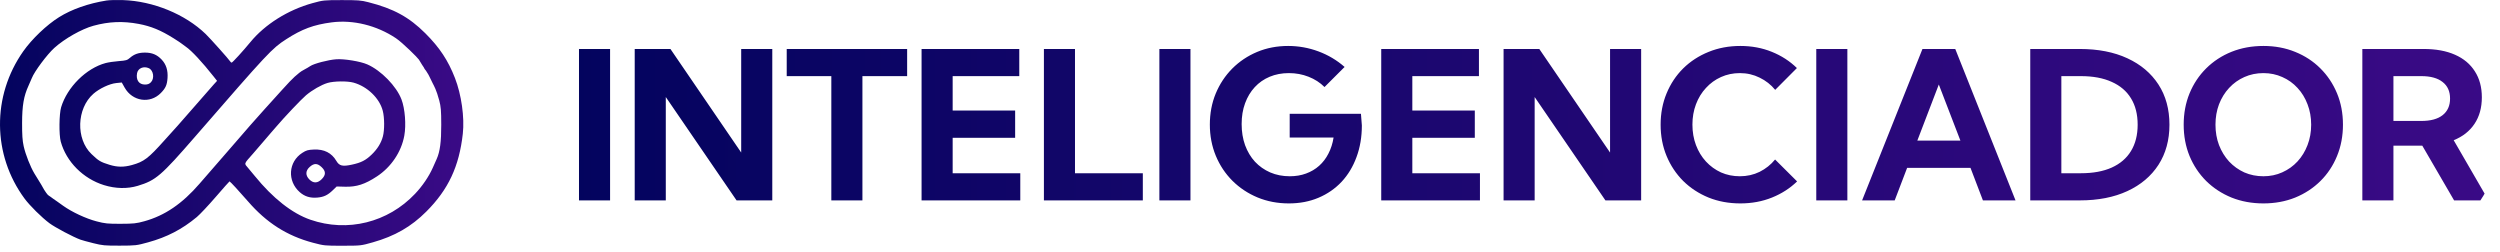 <svg xmlns="http://www.w3.org/2000/svg" width="387" height="39" viewBox="0 0 387 39" fill="none"><g clip-path="url(#clip0_76_99)"><path fill-rule="evenodd" clip-rule="evenodd" d="M16.492 0.079C13.666 0.533 11.107 1.431 9.14 2.66C7.23 3.852 4.948 6.027 3.602 7.938C-1.273 14.857 -1.193 23.97 3.802 30.741C4.608 31.833 6.459 33.665 7.655 34.555C8.54 35.213 11.348 36.701 12.462 37.102C12.696 37.187 13.586 37.43 14.442 37.644C15.86 37.999 16.222 38.033 18.542 38.026C21.013 38.019 21.141 38.004 22.925 37.513C25.85 36.708 28.188 35.495 30.47 33.595C30.939 33.205 32.257 31.803 33.399 30.481C34.542 29.158 35.501 28.076 35.531 28.076C35.616 28.076 37.132 29.717 38.382 31.163C41.258 34.488 44.429 36.509 48.446 37.575C50.171 38.032 50.282 38.043 53.041 38.039C55.869 38.035 55.87 38.035 57.718 37.512C61.119 36.549 63.66 35.088 65.99 32.755C69.407 29.335 71.078 25.77 71.644 20.699C71.925 18.176 71.428 14.653 70.429 12.083C69.364 9.343 68.051 7.361 65.848 5.162C63.322 2.641 60.931 1.336 57 0.335C55.879 0.049 55.392 0.011 52.9 0.014C50.141 0.018 50.031 0.03 48.376 0.486C44.574 1.535 41.011 3.773 38.751 6.53C37.665 7.855 35.984 9.695 35.861 9.695C35.792 9.695 35.684 9.605 35.622 9.495C35.462 9.211 32.514 5.915 31.834 5.26C28.657 2.195 23.72 0.172 19.037 0.013C18.065 -0.019 16.92 0.01 16.492 0.079ZM21.462 3.7C23.385 4.062 24.893 4.683 26.884 5.934C27.506 6.325 28.047 6.683 28.086 6.73C28.125 6.777 28.443 7.011 28.793 7.25C29.652 7.836 31.306 9.612 33.066 11.839L33.602 12.517L33.114 13.05C32.846 13.343 31.522 14.856 30.171 16.411C28.82 17.966 27.621 19.334 27.507 19.451C27.392 19.568 26.474 20.585 25.468 21.711C22.958 24.52 22.285 25.032 20.426 25.547C19.177 25.893 18.165 25.884 16.966 25.515C15.558 25.081 15.268 24.909 14.159 23.843C11.715 21.494 11.863 16.802 14.453 14.522C15.382 13.704 16.955 12.964 17.988 12.858L18.849 12.77L19.297 13.566C20.5 15.696 23.22 16.104 24.891 14.405C25.637 13.646 25.857 13.157 25.933 12.084C26.019 10.892 25.72 9.957 25.018 9.217C24.306 8.466 23.547 8.147 22.461 8.143C21.457 8.139 20.77 8.379 20.102 8.965C19.698 9.32 19.498 9.378 18.386 9.46C17.694 9.511 16.778 9.647 16.351 9.761C13.349 10.566 10.407 13.485 9.465 16.596C9.152 17.628 9.116 20.878 9.406 21.925C10.269 25.04 12.866 27.653 16.093 28.656C17.887 29.213 19.721 29.252 21.326 28.766C24.124 27.918 24.927 27.23 30.207 21.148C41.533 8.101 42.094 7.501 44.309 6.072C46.751 4.496 48.562 3.825 51.345 3.462C54.657 3.03 58.319 3.933 61.282 5.911C62.33 6.612 64.713 8.992 64.847 9.23C64.925 9.368 65.269 9.938 65.349 10.052C65.848 10.759 65.561 10.476 65.848 10.83C65.848 10.83 65.986 10.971 66.171 11.311C66.41 11.67 66.41 11.749 66.975 12.88C67.18 13.29 67.55 13.88 67.998 15.563C68.252 16.517 68.3 17.103 68.305 19.31C68.312 21.957 68.111 23.463 67.6 24.612C67.496 24.845 67.226 25.45 67.001 25.955C66.384 27.339 65.397 28.791 64.25 30.003C60.041 34.45 53.787 35.998 48.049 34.012C45.217 33.032 42.239 30.69 39.436 27.239C39.221 26.973 38.775 26.437 38.445 26.049C37.761 25.24 37.69 25.459 39.184 23.764C39.733 23.141 40.528 22.219 40.95 21.713C41.373 21.208 41.817 20.69 41.937 20.562C42.056 20.434 42.441 19.993 42.791 19.58C44.005 18.149 46.652 15.358 47.365 14.755C48.333 13.937 49.725 13.138 50.691 12.845C51.674 12.548 53.76 12.521 54.738 12.794C56.868 13.389 58.748 15.203 59.253 17.152C59.527 18.21 59.537 20.123 59.273 21.114C58.999 22.145 58.428 23.067 57.528 23.933C56.61 24.817 55.907 25.177 54.499 25.482C53.017 25.804 52.524 25.688 52.069 24.912C51.339 23.666 50.176 23.076 48.591 23.149C47.668 23.191 47.421 23.262 46.797 23.662C44.628 25.054 44.438 28.019 46.407 29.752C47.166 30.42 48.032 30.685 49.134 30.585C50.131 30.495 50.729 30.209 51.52 29.447L52.119 28.869L53.428 28.904C55.185 28.951 56.497 28.526 58.347 27.31C60.553 25.861 62.13 23.514 62.587 20.999C62.89 19.332 62.695 16.826 62.151 15.395C61.37 13.341 58.992 10.903 56.859 9.968C55.787 9.499 53.291 9.087 52.052 9.175C50.807 9.264 48.576 9.85 48.022 10.234C47.828 10.368 47.426 10.604 47.129 10.758C46.832 10.912 46.482 11.134 46.351 11.251C46.22 11.367 45.891 11.647 45.618 11.872C45.346 12.097 44.476 13.005 43.685 13.89C42.894 14.775 41.651 16.15 40.922 16.945C40.194 17.74 39.218 18.836 38.755 19.379C38.292 19.923 36.608 21.864 35.014 23.693C33.42 25.521 31.565 27.654 30.892 28.433C28.203 31.544 25.509 33.375 22.329 34.253C21.101 34.593 20.692 34.636 18.683 34.643C16.659 34.65 16.265 34.61 14.937 34.263C13.306 33.838 11.132 32.823 9.776 31.854L8.928 31.247L8.201 30.741C7.521 30.2 7.532 30.389 7.14 29.833C6.602 29.069 6.757 29.148 5.938 27.854C5.849 27.712 5.726 27.52 5.342 26.886C4.705 25.834 3.953 23.925 3.662 22.619C3.475 21.776 3.415 20.892 3.42 19.027C3.428 16.309 3.677 14.873 4.418 13.258C4.621 12.815 4.848 12.293 4.923 12.099C5.31 11.084 7.282 8.435 8.406 7.421C10.004 5.979 12.634 4.489 14.466 3.987C16.857 3.332 19.029 3.243 21.462 3.7ZM23.044 10.559C23.763 10.887 23.944 12.153 23.356 12.741C23.102 12.996 22.855 13.088 22.437 13.088C21.509 13.088 21.021 12.38 21.219 11.322C21.362 10.559 22.239 10.192 23.044 10.559ZM49.779 25.866C50.46 26.508 50.468 27.072 49.803 27.736C49.158 28.382 48.507 28.398 47.892 27.782C47.255 27.146 47.279 26.423 47.956 25.828C48.625 25.241 49.128 25.251 49.779 25.866Z" fill="url(#paint0_linear_76_99)"></path><path d="M89.628 31.02V7.582H94.44V31.02H89.628ZM119.55 31.02H114.019L103.065 15.02V31.02H98.253V7.582H103.784L114.737 23.613V7.582H119.55V31.02ZM133.503 31.02H128.69V11.785H121.784V7.582H140.425V11.785H133.503V31.02ZM142.659 31.02V7.582H157.784V11.785H147.472V17.113H157.144V21.332H147.472V26.817H157.94V31.02H142.659ZM176.909 31.02H161.597V7.582H166.409V26.817H176.909V31.02ZM179.472 31.02V7.582H184.284V31.02H179.472ZM205.034 13.473C204.347 12.785 203.524 12.254 202.565 11.879C201.618 11.504 200.602 11.317 199.519 11.317C198.435 11.317 197.446 11.504 196.55 11.879C195.654 12.254 194.883 12.791 194.237 13.489C193.591 14.186 193.091 15.02 192.737 15.989C192.383 16.947 192.206 18.02 192.206 19.207C192.206 20.395 192.383 21.483 192.737 22.473C193.102 23.462 193.612 24.317 194.269 25.035C194.935 25.744 195.722 26.296 196.628 26.692C197.545 27.087 198.555 27.285 199.659 27.285C200.576 27.285 201.414 27.145 202.175 26.863C202.946 26.582 203.623 26.181 204.206 25.66C204.789 25.14 205.269 24.509 205.644 23.77C206.029 23.03 206.295 22.202 206.44 21.285H199.644V17.613H210.675L210.815 19.426C210.815 21.207 210.539 22.837 209.987 24.317C209.446 25.796 208.675 27.072 207.675 28.145C206.675 29.207 205.482 30.03 204.097 30.613C202.722 31.197 201.196 31.488 199.519 31.488C197.779 31.488 196.164 31.181 194.675 30.567C193.196 29.952 191.899 29.093 190.784 27.988C189.68 26.884 188.821 25.593 188.206 24.113C187.591 22.624 187.284 21.015 187.284 19.285C187.284 17.556 187.586 15.957 188.19 14.489C188.805 13.009 189.659 11.718 190.753 10.614C191.857 9.509 193.144 8.65 194.612 8.035C196.081 7.421 197.68 7.114 199.409 7.114C201.024 7.114 202.586 7.395 204.097 7.957C205.607 8.52 206.956 9.322 208.144 10.364L205.034 13.473ZM213.815 31.02V7.582H228.94V11.785H218.628V17.113H228.3V21.332H218.628V26.817H229.097V31.02H213.815ZM254.05 31.02H248.519L237.565 15.02V31.02H232.753V7.582H238.284L249.237 23.613V7.582H254.05V31.02ZM278.19 28.082C277.097 29.145 275.8 29.978 274.3 30.582C272.8 31.186 271.17 31.488 269.409 31.488C267.628 31.488 265.987 31.186 264.487 30.582C262.987 29.968 261.68 29.113 260.565 28.02C259.461 26.916 258.602 25.624 257.987 24.145C257.373 22.666 257.065 21.051 257.065 19.301C257.065 17.551 257.373 15.936 257.987 14.457C258.602 12.968 259.461 11.676 260.565 10.582C261.68 9.489 262.987 8.64 264.487 8.035C265.987 7.421 267.628 7.114 269.409 7.114C271.159 7.114 272.779 7.416 274.269 8.02C275.769 8.624 277.065 9.462 278.159 10.535L274.8 13.91C274.144 13.108 273.341 12.478 272.394 12.02C271.456 11.551 270.435 11.317 269.331 11.317C268.279 11.317 267.305 11.52 266.409 11.926C265.524 12.322 264.748 12.884 264.081 13.614C263.414 14.332 262.899 15.176 262.534 16.145C262.17 17.113 261.987 18.16 261.987 19.285C261.987 20.431 262.17 21.488 262.534 22.457C262.899 23.426 263.414 24.275 264.081 25.004C264.748 25.723 265.524 26.285 266.409 26.692C267.305 27.087 268.279 27.285 269.331 27.285C270.435 27.285 271.456 27.056 272.394 26.598C273.331 26.129 274.128 25.494 274.784 24.692L278.19 28.082ZM281.159 31.02V7.582H285.972V31.02H281.159ZM293.3 31.02H288.253L297.597 7.582H302.675L312.003 31.02H306.956L305.034 25.988H295.222L293.3 31.02ZM296.8 21.77H303.472L300.128 13.082L296.8 21.77ZM314.284 31.02V7.582H321.956C324.789 7.582 327.243 8.061 329.315 9.02C331.388 9.978 332.993 11.332 334.128 13.082C335.263 14.832 335.831 16.905 335.831 19.301C335.831 21.686 335.263 23.759 334.128 25.52C332.993 27.27 331.388 28.624 329.315 29.582C327.243 30.541 324.789 31.02 321.956 31.02H314.284ZM319.097 26.817H322.128C324.003 26.817 325.591 26.525 326.894 25.942C328.206 25.348 329.201 24.494 329.878 23.379C330.565 22.254 330.909 20.895 330.909 19.301C330.909 17.697 330.565 16.337 329.878 15.223C329.201 14.108 328.206 13.259 326.894 12.676C325.591 12.082 324.003 11.785 322.128 11.785H319.097V26.817ZM350.378 31.488C348.597 31.488 346.951 31.186 345.44 30.582C343.94 29.968 342.633 29.113 341.519 28.02C340.414 26.916 339.555 25.624 338.94 24.145C338.336 22.666 338.034 21.051 338.034 19.301C338.034 17.551 338.336 15.936 338.94 14.457C339.555 12.968 340.414 11.676 341.519 10.582C342.633 9.478 343.94 8.624 345.44 8.02C346.951 7.416 348.597 7.114 350.378 7.114C352.159 7.114 353.8 7.421 355.3 8.035C356.8 8.64 358.097 9.489 359.19 10.582C360.295 11.676 361.154 12.963 361.769 14.442C362.383 15.921 362.69 17.541 362.69 19.301C362.69 21.051 362.383 22.671 361.769 24.16C361.164 25.64 360.31 26.926 359.206 28.02C358.102 29.113 356.8 29.968 355.3 30.582C353.8 31.186 352.159 31.488 350.378 31.488ZM350.378 27.285C351.43 27.285 352.404 27.082 353.3 26.676C354.206 26.27 354.993 25.707 355.659 24.988C356.326 24.259 356.841 23.416 357.206 22.457C357.581 21.488 357.769 20.436 357.769 19.301C357.769 18.166 357.581 17.113 357.206 16.145C356.841 15.176 356.326 14.332 355.659 13.614C354.993 12.884 354.206 12.322 353.3 11.926C352.404 11.52 351.43 11.317 350.378 11.317C349.315 11.317 348.331 11.52 347.425 11.926C346.529 12.322 345.743 12.884 345.065 13.614C344.399 14.332 343.878 15.176 343.503 16.145C343.138 17.113 342.956 18.166 342.956 19.301C342.956 20.436 343.138 21.488 343.503 22.457C343.878 23.426 344.399 24.275 345.065 25.004C345.743 25.723 346.529 26.285 347.425 26.692C348.331 27.087 349.315 27.285 350.378 27.285ZM385.222 31.02H379.894L374.972 22.551H370.503V31.02H365.69V7.582H375.19C377.076 7.582 378.69 7.879 380.034 8.473C381.378 9.067 382.404 9.926 383.112 11.051C383.831 12.166 384.19 13.504 384.19 15.067C384.19 16.671 383.81 18.041 383.05 19.176C382.3 20.301 381.227 21.145 379.831 21.707L385.222 31.02ZM370.503 18.723H374.831C376.258 18.723 377.352 18.426 378.112 17.832C378.883 17.228 379.269 16.369 379.269 15.254C379.269 14.14 378.883 13.285 378.112 12.692C377.352 12.088 376.258 11.785 374.831 11.785H370.503V18.723Z" fill="url(#paint1_linear_76_99)"></path></g><defs><linearGradient id="paint0_linear_76_99" x1="0" y1="19.02" x2="71.722" y2="19.02" gradientUnits="userSpaceOnUse"><stop stop-color="#03045E"></stop><stop offset="1" stop-color="#3A0A86"></stop></linearGradient><linearGradient id="paint1_linear_76_99" x1="87.722" y1="19.02" x2="386.722" y2="19.02" gradientUnits="userSpaceOnUse"><stop stop-color="#03045E"></stop><stop offset="1" stop-color="#3A0A86"></stop></linearGradient><clipPath id="clip0_76_99"><rect width="386.722" height="38.04" rx="16" fill="white"></rect></clipPath></defs></svg>